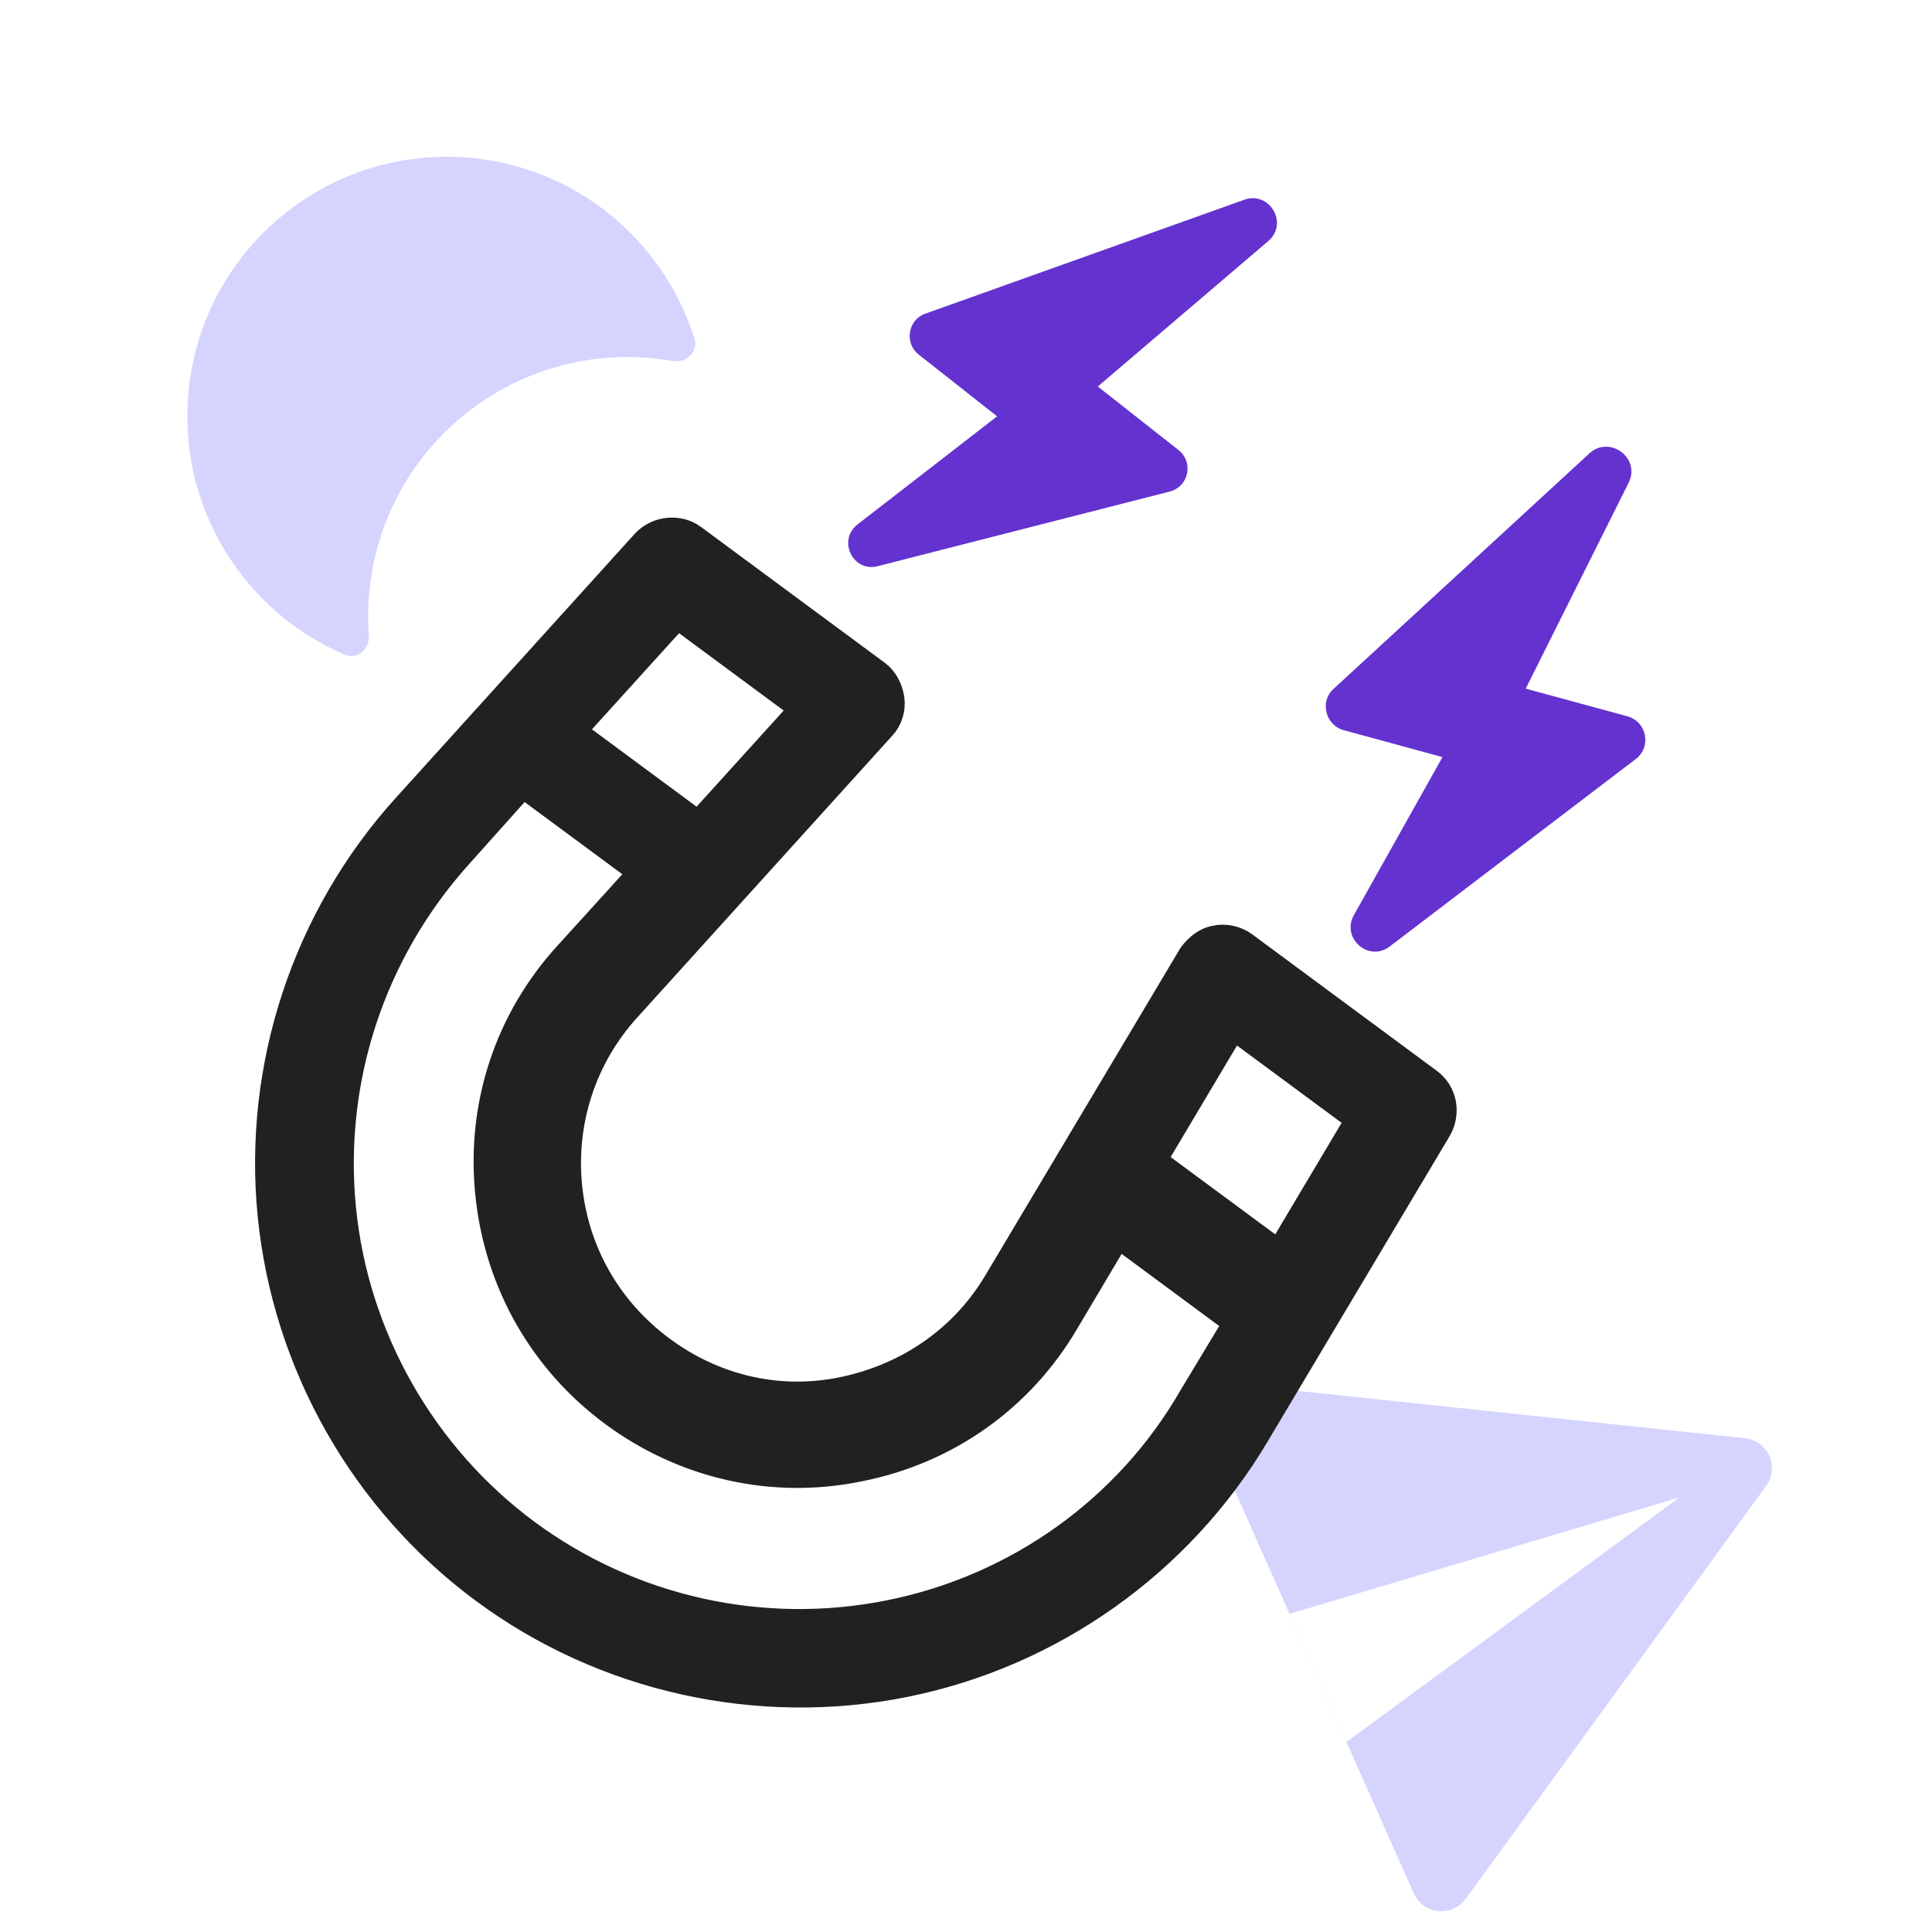 <?xml version="1.0" encoding="UTF-8"?> <svg xmlns="http://www.w3.org/2000/svg" width="32" height="32" viewBox="0 0 32 32" fill="none"> <g clip-path="url(#clip0)"> <path opacity="0.25" fill-rule="evenodd" clip-rule="evenodd" d="M29.253 24.612C29.479 24.301 29.284 23.861 28.901 23.821L20.491 22.931C20.109 22.89 19.826 23.279 19.982 23.631L21.359 26.73L21.357 26.73L22.301 28.853L22.302 28.852L23.416 31.359C23.572 31.711 24.051 31.761 24.277 31.45L29.253 24.612ZM22.302 28.852L27.817 24.802L21.359 26.73L22.302 28.852Z" fill="#5854FF"></path> <path opacity="0.25" fill-rule="evenodd" clip-rule="evenodd" d="M5.71 10.844C5.917 10.932 6.125 10.747 6.109 10.524C6.017 9.248 6.492 7.944 7.515 7.021C8.538 6.097 9.883 5.757 11.143 5.979C11.364 6.018 11.569 5.829 11.503 5.615C11.324 5.039 11.02 4.491 10.589 4.014C8.999 2.253 6.282 2.114 4.521 3.704C2.76 5.294 2.621 8.011 4.211 9.772C4.642 10.249 5.155 10.607 5.71 10.844Z" fill="#5854FF"></path> <path d="M20.776 23.757L23.801 18.681C23.938 18.431 23.891 18.115 23.648 17.936L20.587 15.673C20.465 15.583 20.284 15.543 20.141 15.578C19.983 15.602 19.852 15.716 19.762 15.837L16.543 21.239C15.985 22.185 15.069 22.821 13.985 23.051C12.928 23.277 11.84 23.036 10.946 22.375C10.052 21.714 9.502 20.745 9.393 19.657C9.283 18.568 9.634 17.491 10.374 16.68L14.594 12.017C14.698 11.907 14.754 11.737 14.73 11.579C14.706 11.421 14.63 11.27 14.509 11.181L11.462 8.929C11.235 8.761 10.903 8.797 10.705 9.002L6.74 13.384C5.087 15.209 4.271 17.676 4.518 20.132C4.765 22.588 6.048 24.849 8.033 26.316C10.019 27.784 12.556 28.346 14.976 27.862C17.397 27.377 19.516 25.873 20.776 23.757ZM22.552 18.531L21.196 20.81L19.059 19.231L20.415 16.952L22.552 18.531ZM11.214 10.152L13.351 11.732L11.571 13.697L9.434 12.117L11.214 10.152ZM14.742 26.751C12.623 27.177 10.433 26.684 8.705 25.407C6.978 24.13 5.859 22.155 5.648 20.03C5.433 17.879 6.138 15.752 7.582 14.147L8.655 12.948L10.793 14.528L9.532 15.916C8.571 16.964 8.117 18.339 8.262 19.759C8.408 21.179 9.122 22.433 10.259 23.273C11.395 24.113 12.819 24.439 14.204 24.15C15.604 23.873 16.786 23.035 17.505 21.809L18.462 20.196L20.599 21.776L19.768 23.154C18.7 25.012 16.862 26.326 14.742 26.751Z" fill="#212121"></path> <path fill-rule="evenodd" clip-rule="evenodd" d="M10.808 9.099L6.845 13.479C5.218 15.274 4.415 17.702 4.659 20.118C4.902 22.535 6.164 24.759 8.117 26.202C10.071 27.646 12.567 28.2 14.949 27.723C17.33 27.247 19.415 25.767 20.654 23.685L23.678 18.611C23.784 18.417 23.744 18.182 23.564 18.049L20.503 15.787C20.413 15.72 20.274 15.691 20.175 15.715L20.169 15.717L20.162 15.718C20.059 15.733 19.959 15.811 19.88 15.916L16.665 21.311C16.085 22.293 15.135 22.952 14.014 23.189C12.916 23.424 11.788 23.173 10.862 22.489C9.936 21.804 9.365 20.8 9.252 19.671C9.138 18.543 9.502 17.426 10.27 16.584L14.49 11.921L14.491 11.919C14.566 11.841 14.607 11.715 14.59 11.6C14.571 11.469 14.509 11.357 14.425 11.294L11.378 9.043C11.212 8.92 10.96 8.943 10.808 9.099ZM11.195 9.962L13.561 11.711L11.59 13.887L9.224 12.138L11.195 9.962ZM20.373 16.745L22.739 18.494L21.237 21.017L18.872 19.268L20.373 16.745ZM8.636 12.758L11.002 14.507L9.637 16.012C8.703 17.029 8.261 18.364 8.403 19.745C8.545 21.125 9.238 22.343 10.343 23.16C11.448 23.977 12.83 24.292 14.175 24.012L14.177 24.012C15.537 23.742 16.684 22.929 17.383 21.737L18.421 19.99L20.787 21.739L19.89 23.226C18.801 25.119 16.929 26.456 14.77 26.89C12.612 27.324 10.381 26.821 8.621 25.52C6.861 24.22 5.722 22.208 5.508 20.044C5.289 17.853 6.007 15.687 7.477 14.053L8.636 12.758Z" fill="#212121"></path> <path d="M20.412 21.813L18.504 20.403L17.627 21.88C16.887 23.141 15.671 24.003 14.232 24.289C12.807 24.586 11.343 24.25 10.175 23.387C9.006 22.523 8.271 21.233 8.122 19.773C7.972 18.314 8.439 16.898 9.428 15.821L10.583 14.549M20.776 23.757L23.801 18.681C23.938 18.431 23.891 18.115 23.648 17.936L20.587 15.673C20.465 15.583 20.284 15.543 20.141 15.578C19.983 15.602 19.852 15.716 19.762 15.837L16.543 21.239C15.985 22.185 15.069 22.821 13.985 23.051C12.928 23.277 11.84 23.036 10.946 22.375C10.052 21.714 9.502 20.745 9.393 19.657C9.283 18.568 9.634 17.491 10.374 16.68L14.594 12.017C14.698 11.907 14.754 11.737 14.73 11.579C14.706 11.421 14.63 11.27 14.509 11.181L11.462 8.929C11.235 8.761 10.903 8.797 10.705 9.002L6.74 13.384C5.087 15.209 4.271 17.676 4.518 20.132C4.765 22.588 6.048 24.849 8.033 26.316C10.019 27.784 12.556 28.346 14.976 27.862C17.397 27.377 19.516 25.873 20.776 23.757ZM22.552 18.531L21.196 20.81L19.059 19.231L20.415 16.952L22.552 18.531ZM11.214 10.152L13.351 11.732L11.571 13.697L9.434 12.117L11.214 10.152ZM14.742 26.751C12.623 27.177 10.433 26.684 8.705 25.407C6.978 24.13 5.859 22.155 5.648 20.03C5.433 17.879 6.138 15.752 7.582 14.147L8.655 12.948L10.793 14.528L9.532 15.916C8.571 16.964 8.117 18.339 8.262 19.759C8.408 21.179 9.122 22.433 10.259 23.273C11.395 24.113 12.819 24.439 14.204 24.15C15.604 23.873 16.786 23.035 17.505 21.809L18.462 20.196L20.599 21.776L19.768 23.154C18.7 25.012 16.862 26.326 14.742 26.751ZM6.845 13.479C5.218 15.274 4.415 17.702 4.659 20.118C4.902 22.535 6.164 24.759 8.117 26.202C10.071 27.646 12.567 28.2 14.949 27.723C17.33 27.247 19.415 25.767 20.654 23.685L23.678 18.611C23.784 18.417 23.744 18.182 23.564 18.049L20.503 15.787C20.413 15.72 20.274 15.691 20.175 15.715L20.169 15.717L20.162 15.718C20.059 15.733 19.959 15.811 19.88 15.916L16.665 21.311C16.085 22.293 15.135 22.952 14.014 23.189C12.916 23.424 11.788 23.173 10.862 22.489C9.936 21.804 9.365 20.8 9.252 19.671C9.138 18.543 9.502 17.426 10.27 16.584L14.49 11.921L14.491 11.919C14.566 11.841 14.607 11.715 14.59 11.6C14.571 11.469 14.509 11.357 14.425 11.294L11.378 9.043C11.212 8.92 10.96 8.943 10.808 9.099L6.845 13.479ZM11.195 9.962L13.561 11.711L11.59 13.887L9.224 12.138L11.195 9.962ZM20.373 16.745L22.739 18.494L21.237 21.017L18.872 19.268L20.373 16.745ZM8.636 12.758L11.002 14.507L9.637 16.012C8.703 17.029 8.261 18.364 8.403 19.745C8.545 21.125 9.238 22.343 10.343 23.16C11.448 23.977 12.83 24.292 14.175 24.012L14.177 24.012C15.537 23.742 16.684 22.929 17.383 21.737L18.421 19.99L20.787 21.739L19.89 23.226C18.801 25.119 16.929 26.456 14.77 26.89C12.612 27.324 10.381 26.821 8.621 25.52C6.861 24.22 5.722 22.208 5.508 20.044C5.289 17.853 6.007 15.687 7.477 14.053L8.636 12.758Z" stroke="#212121" stroke-width="0.5"></path> <path d="M15.214 5.871L16.515 6.896L14.201 8.688C13.868 8.952 14.128 9.483 14.536 9.378L19.373 8.142C19.687 8.062 19.779 7.658 19.516 7.451L18.183 6.402L21.013 3.987C21.343 3.695 21.028 3.171 20.622 3.304L15.316 5.199C15.034 5.303 14.981 5.689 15.214 5.871Z" fill="#6432CF"></path> <path d="M22.253 12.093L23.892 12.54L22.423 15.16C22.214 15.543 22.672 15.94 23.016 15.678L27.092 12.573C27.357 12.373 27.282 11.954 26.95 11.863L25.271 11.406L26.978 7.991C27.173 7.583 26.665 7.213 26.335 7.501L22.08 11.417C21.855 11.628 21.96 12.013 22.253 12.093Z" fill="#6432CF"></path> </g> <defs> <clipPath id="clip0"> <rect width="32" height="32" fill="white"></rect> </clipPath> </defs> </svg> 